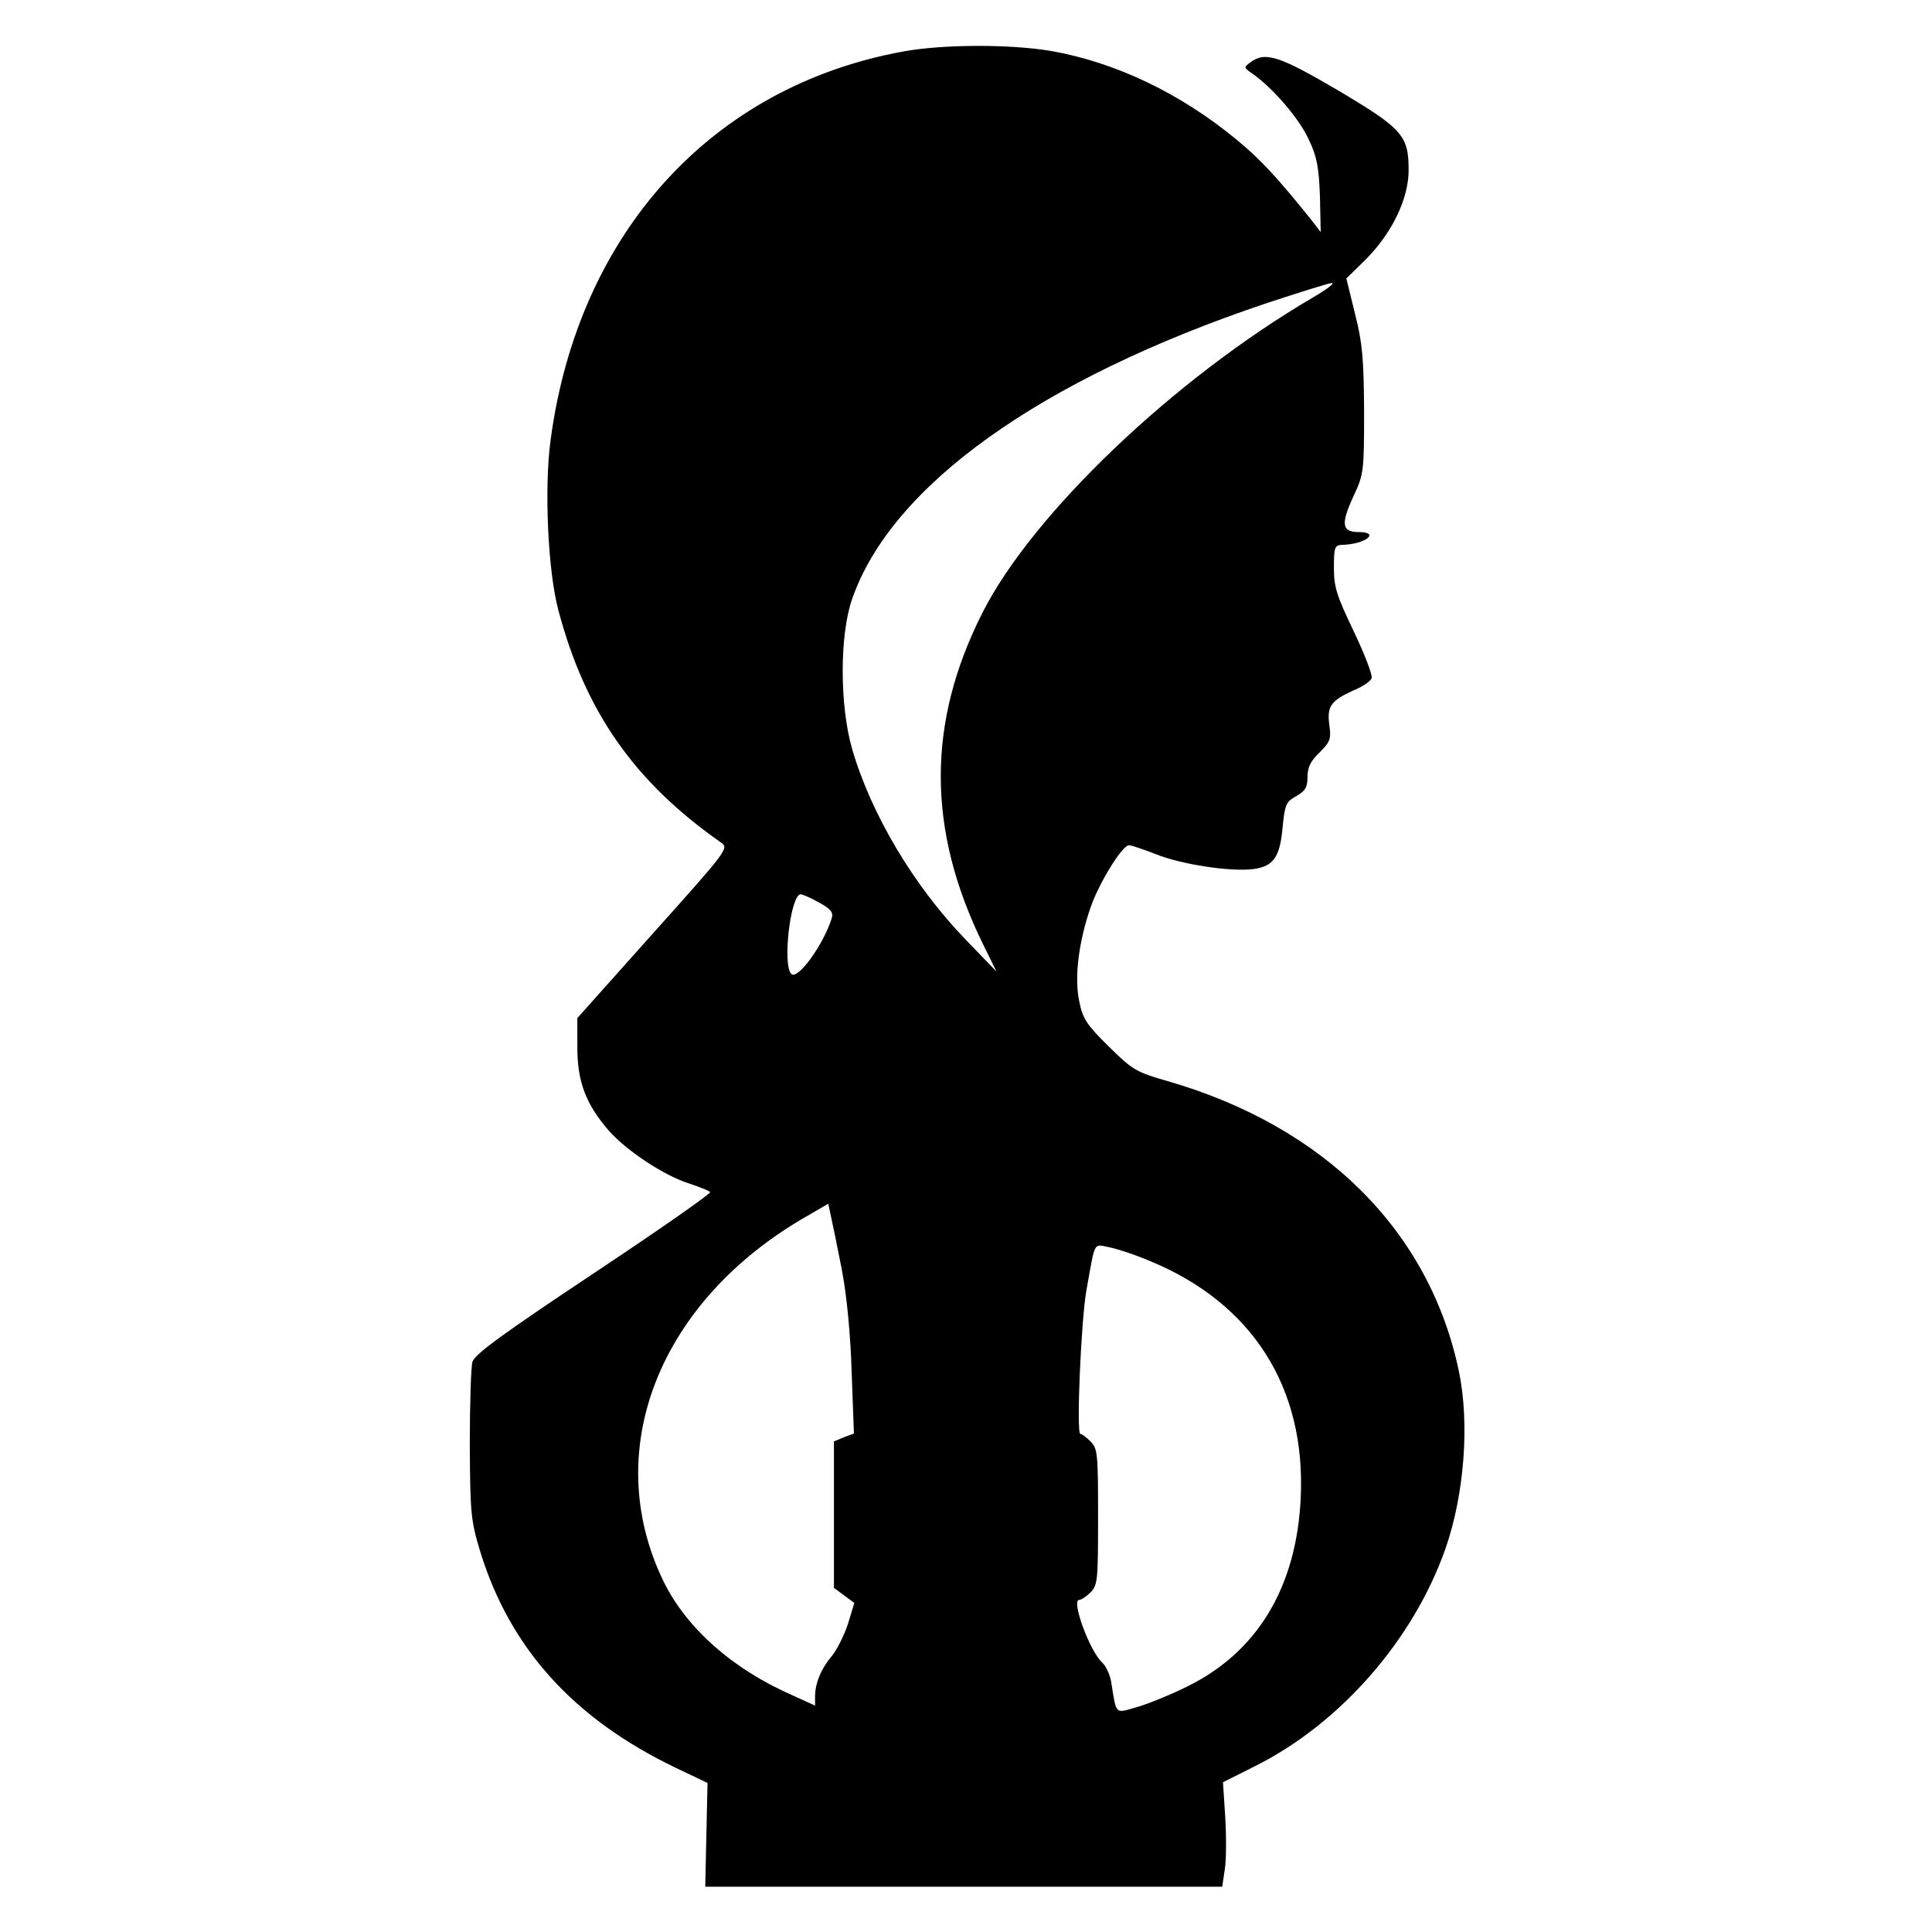 <?xml version="1.0" standalone="no"?>
<!DOCTYPE svg PUBLIC "-//W3C//DTD SVG 20010904//EN"
 "http://www.w3.org/TR/2001/REC-SVG-20010904/DTD/svg10.dtd">
<svg version="1.0" xmlns="http://www.w3.org/2000/svg"
 width="512pt" height="512pt" viewBox="0 0 512 512"
 preserveAspectRatio="xMidYMid meet">
<g transform="translate(0,512) scale(0.1,-0.1)"
fill="#000000" stroke="none">
<path d="M2396 4984 c-510 -92 -864 -482 -937 -1031 -17 -127 -7 -348 21 -451
71 -268 201 -454 431 -615 21 -15 17 -20 -180 -240 l-201 -225 0 -78 c0 -91
23 -151 84 -221 46 -52 145 -118 211 -139 27 -9 53 -19 57 -23 4 -3 -135 -100
-308 -215 -242 -161 -316 -215 -322 -235 -4 -14 -7 -114 -7 -221 1 -183 3
-200 28 -283 79 -256 248 -442 516 -571 l86 -41 -3 -137 -3 -138 685 0 685 0
7 47 c4 25 4 88 1 138 l-6 92 82 41 c228 113 423 336 508 579 50 144 64 332
35 470 -78 371 -356 648 -772 768 -84 24 -93 30 -156 92 -59 58 -69 74 -78
120 -13 62 -2 155 30 248 23 66 84 165 102 165 6 0 39 -11 72 -24 67 -27 199
-47 258 -39 53 7 70 32 77 110 6 61 9 68 36 83 24 14 30 23 30 51 0 25 8 42
32 65 28 28 31 35 26 72 -7 50 4 65 63 92 25 10 47 25 49 33 3 7 -18 62 -47
123 -45 94 -53 117 -53 169 0 53 2 60 20 61 63 1 105 34 45 34 -44 0 -47 21
-14 93 28 60 29 66 29 227 -1 138 -4 180 -24 258 l-23 94 52 51 c70 71 113
161 113 236 0 92 -16 110 -188 212 -155 91 -192 103 -231 74 -19 -14 -18 -14
6 -31 52 -36 123 -118 148 -173 22 -46 27 -73 30 -151 l2 -95 -27 35 c-92 114
-132 157 -196 210 -149 123 -321 205 -492 235 -107 18 -283 18 -389 -1z m1084
-652 c-369 -216 -743 -573 -876 -835 -148 -292 -148 -575 1 -879 l36 -73 -80
83 c-139 143 -253 335 -303 508 -33 115 -33 301 0 396 104 301 499 583 1097
784 88 29 167 54 175 54 8 0 -14 -17 -50 -38z m-1309 -1604 c31 -17 38 -26 33
-42 -22 -70 -90 -164 -107 -147 -24 24 -2 211 25 211 5 0 28 -10 49 -22z m60
-973 c13 -68 23 -171 26 -272 l6 -162 -27 -10 -26 -11 0 -194 0 -194 27 -20
27 -20 -17 -56 c-10 -30 -29 -68 -42 -84 -29 -34 -45 -73 -45 -108 l0 -24 -57
26 c-161 70 -284 179 -345 304 -168 347 -11 744 382 968 l55 32 7 -33 c4 -17
17 -81 29 -142z m817 23 c271 -112 413 -335 399 -628 -11 -236 -115 -409 -302
-500 -44 -22 -104 -46 -132 -54 -59 -17 -54 -22 -68 65 -3 20 -14 44 -24 53
-33 30 -83 166 -61 166 5 0 19 9 30 20 19 19 20 33 20 200 0 167 -1 181 -20
200 -11 11 -23 20 -27 20 -11 0 2 301 16 380 24 133 18 123 59 115 21 -4 70
-20 110 -37z"/>
</g>
</svg>
